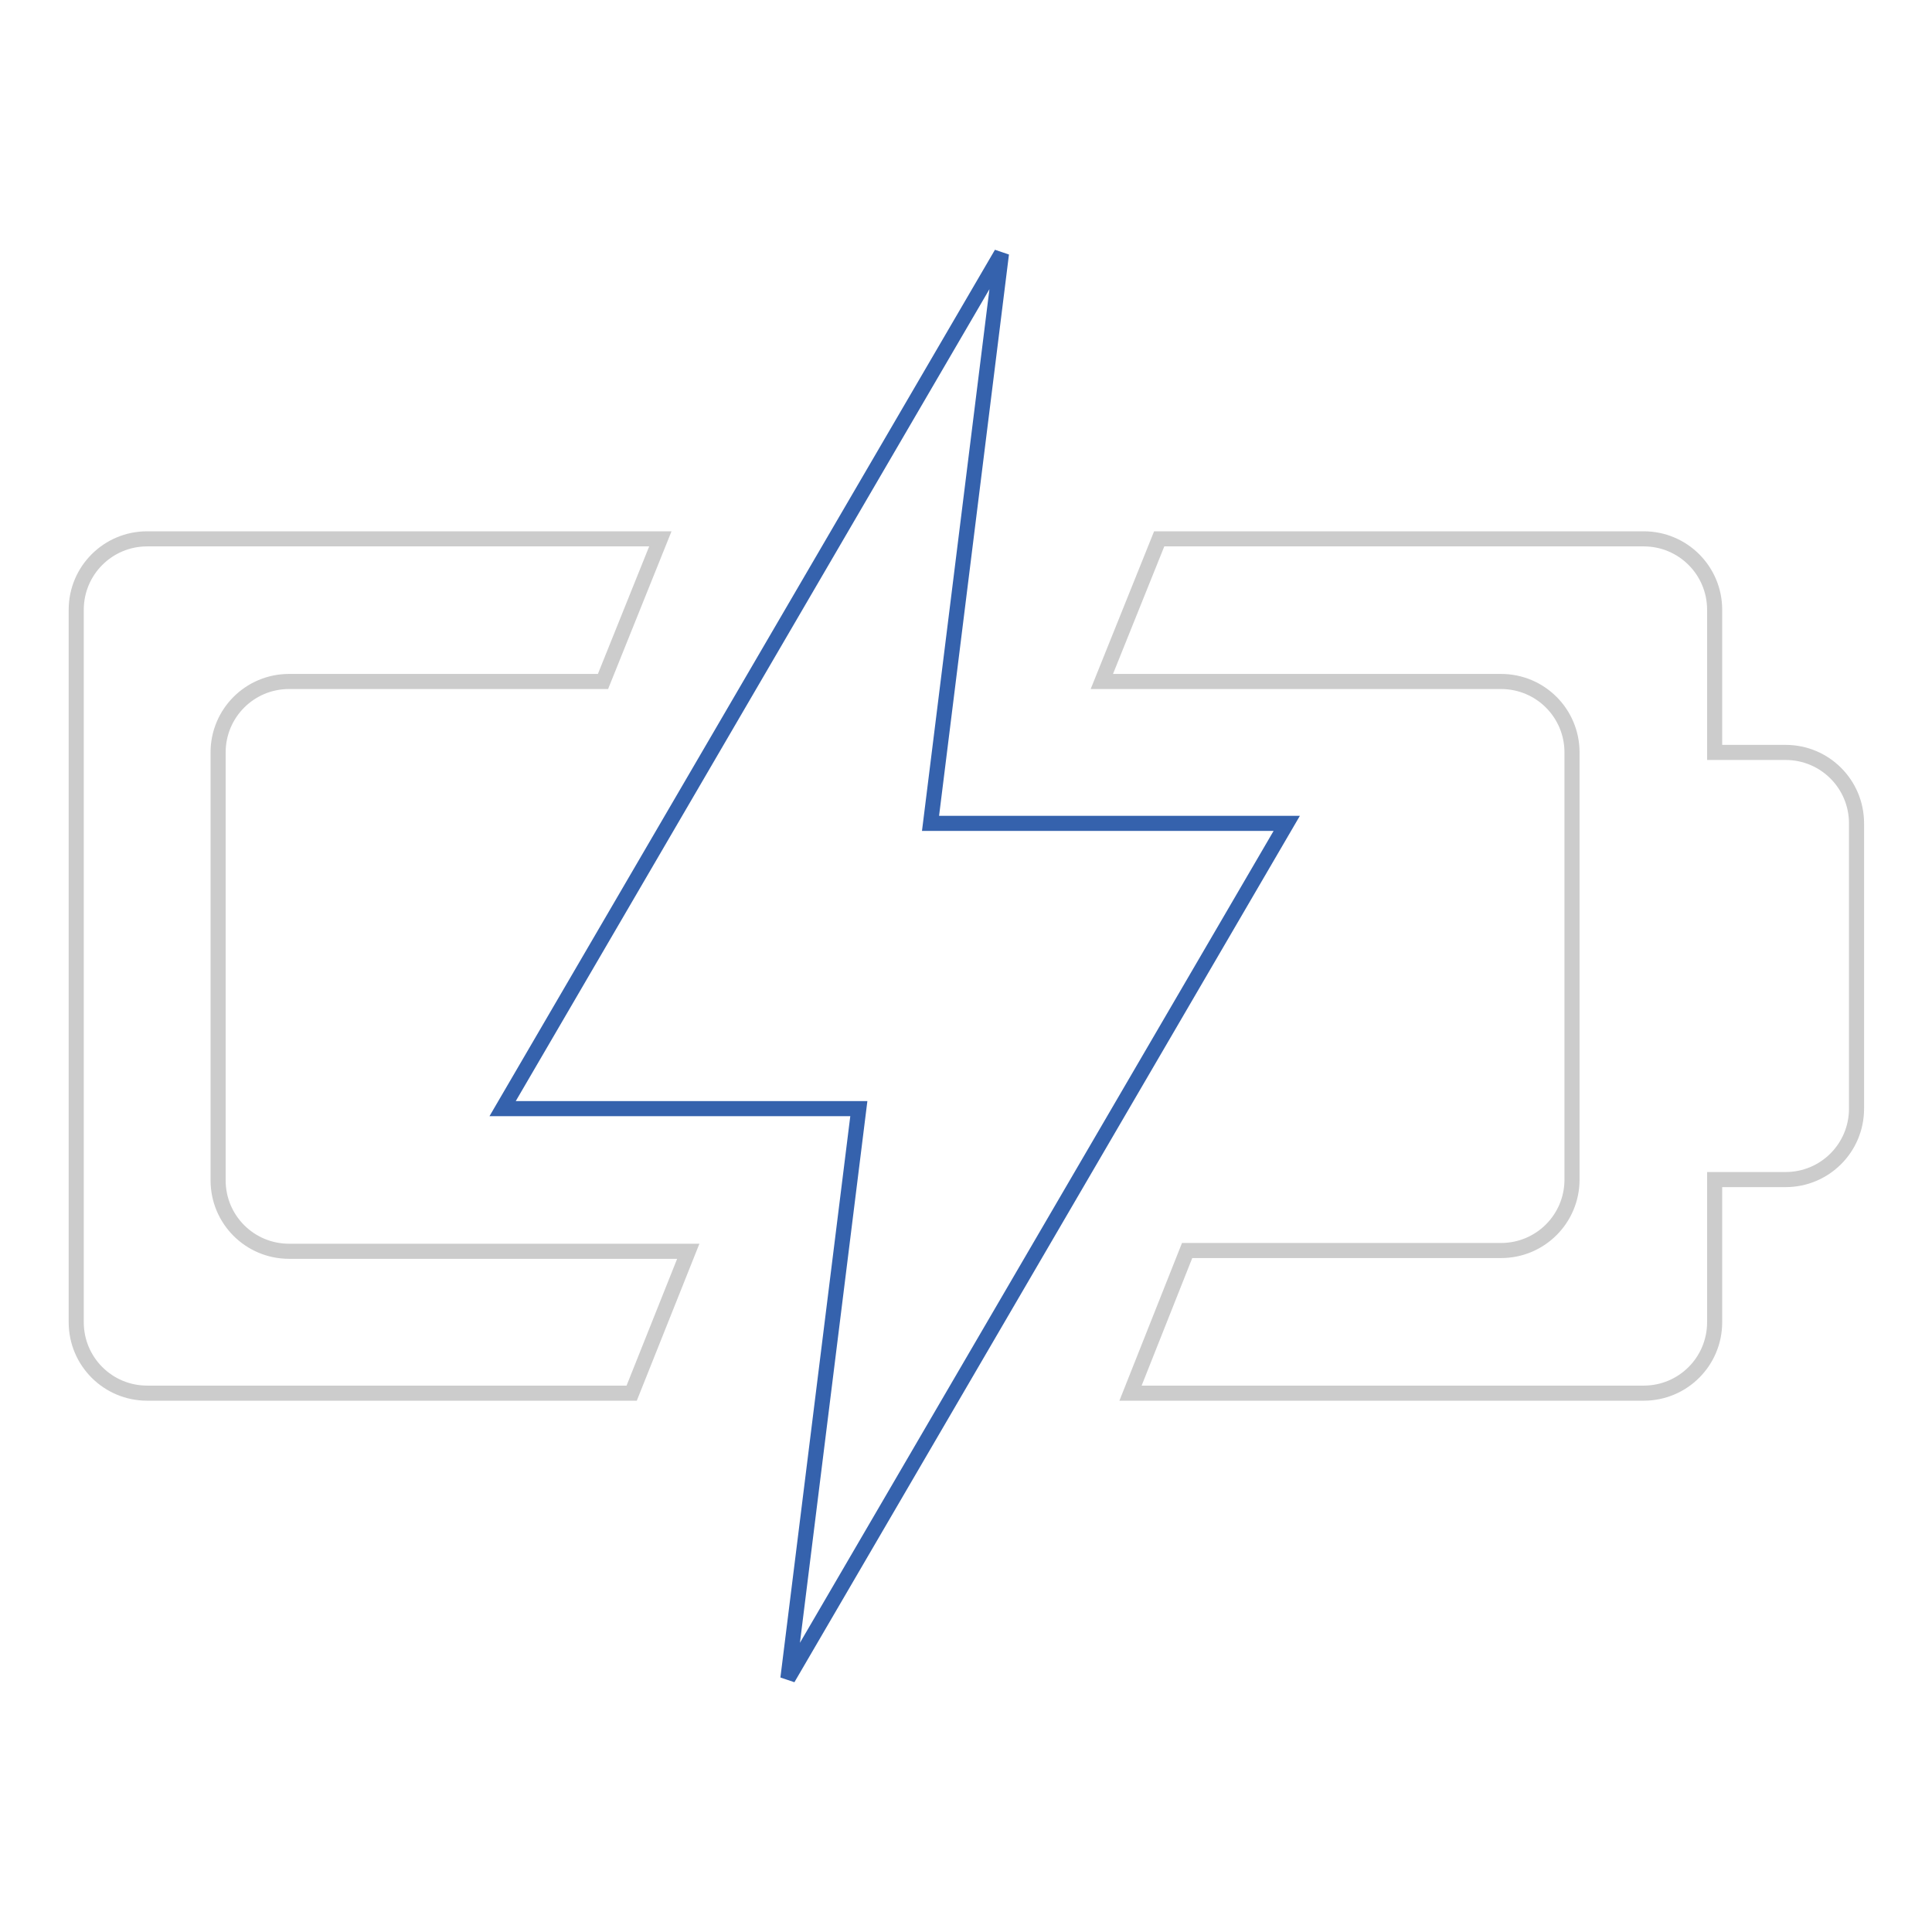 <?xml version="1.0" encoding="utf-8"?>
<!-- Svg Vector Icons : http://www.onlinewebfonts.com/icon -->
<!DOCTYPE svg PUBLIC "-//W3C//DTD SVG 1.1//EN" "http://www.w3.org/Graphics/SVG/1.1/DTD/svg11.dtd">
<svg version="1.1" xmlns="http://www.w3.org/2000/svg" xmlns:xlink="http://www.w3.org/1999/xlink" x="0px" y="0px" viewBox="0 0 256 256" enable-background="new 0 0 256 256" xml:space="preserve">
<g> <path stroke-width="2" fill-opacity="0" stroke="#3562ad"  d="M104.4,222.4l9.4-75.5H66.6l66.1-113.3l-9.4,75.5h47.2L104.4,222.4z"/> <path stroke-width="2" fill-opacity="0" stroke="#cccccc"  d="M236.6,99.7h-9.4V80.8c0-5.2-4.2-9.4-9.4-9.4h-64.2L146,90.3h52.9c5.2,0,9.4,4.2,9.4,9.4v56.6 c0,5.2-4.2,9.4-9.4,9.4h-41.6l-7.5,18.9h68c5.2,0,9.4-4.2,9.4-9.4v-18.9h9.4c5.2,0,9.4-4.2,9.4-9.4v-37.8 C246,103.9,241.8,99.7,236.6,99.7L236.6,99.7z M91.2,165.8H38.3c-5.2,0-9.4-4.2-9.4-9.4V99.7c0-5.2,4.2-9.4,9.4-9.4h41.6l7.6-18.9 h-68c-5.2,0-9.4,4.2-9.4,9.4v94.4c0,5.2,4.2,9.4,9.4,9.4h64.2L91.2,165.8z"/></g>
</svg>